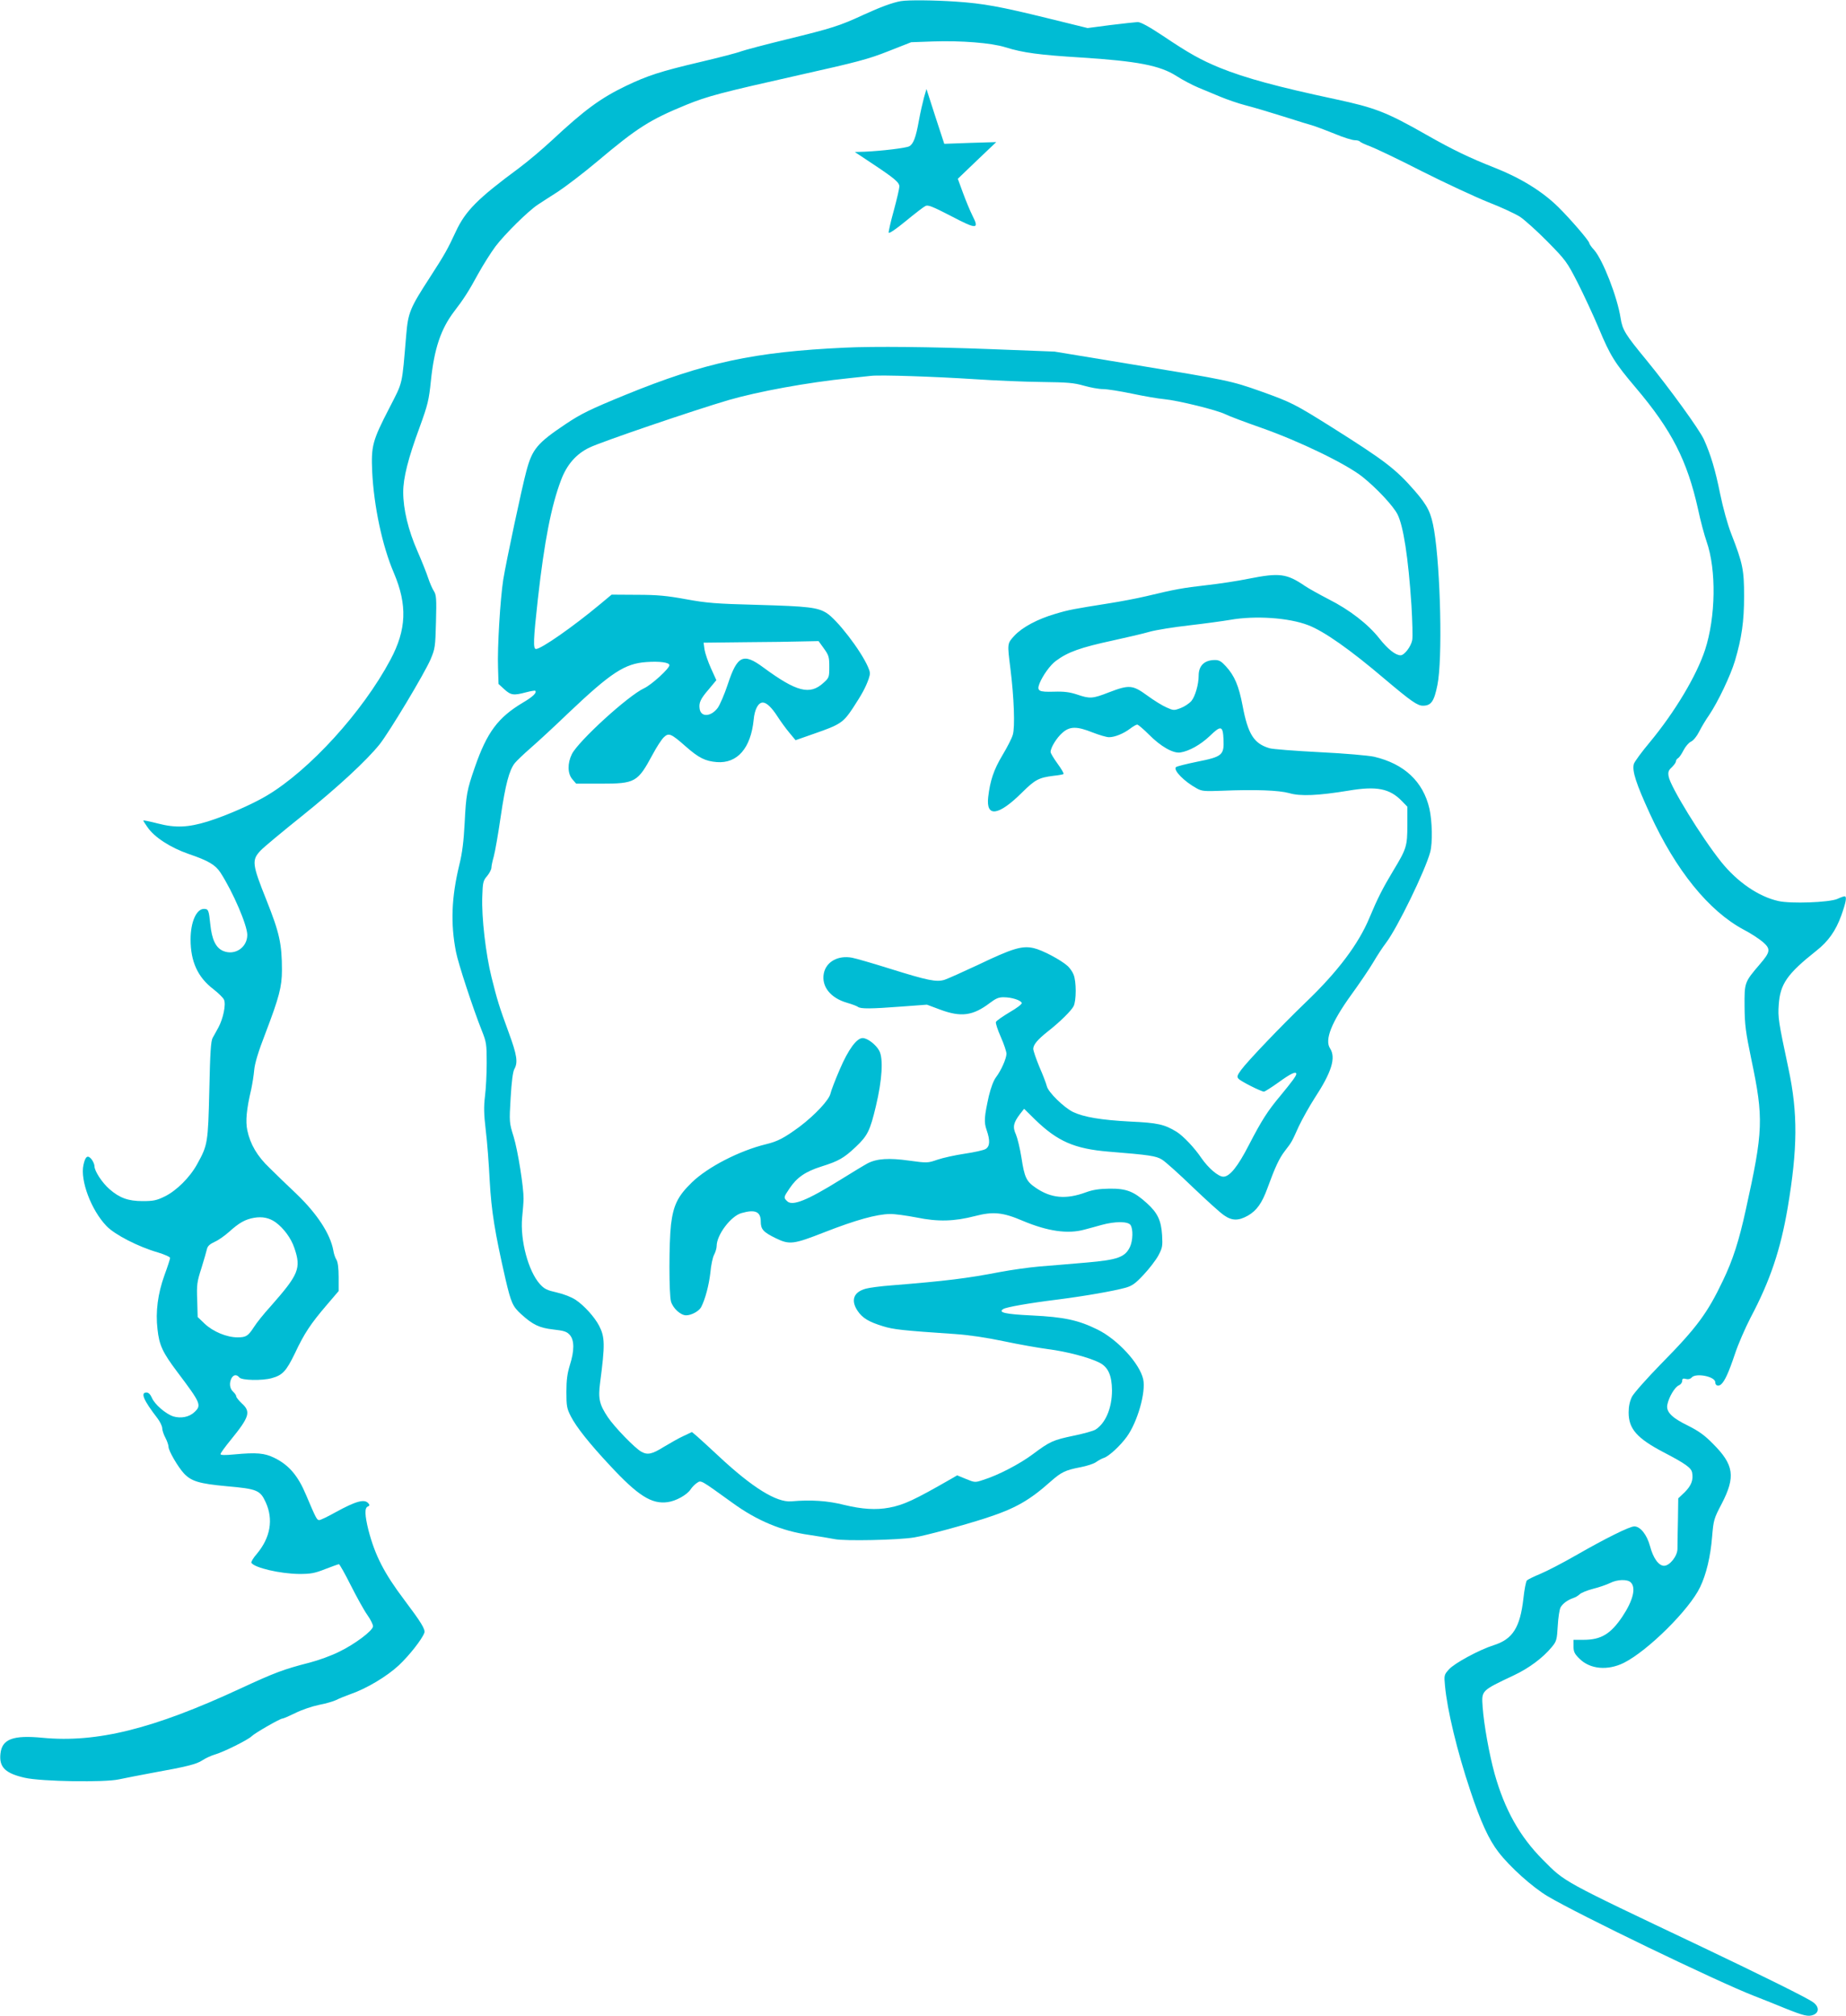 <?xml version="1.0" standalone="no"?>
<!DOCTYPE svg PUBLIC "-//W3C//DTD SVG 20010904//EN"
 "http://www.w3.org/TR/2001/REC-SVG-20010904/DTD/svg10.dtd">
<svg version="1.0" xmlns="http://www.w3.org/2000/svg"
 width="1172pt" height="1280pt" viewBox="0 0 1172 1280"
 preserveAspectRatio="xMidYMid meet">
<g transform="translate(0,1280) scale(0.1,-0.1)"
fill="#00bcd4" stroke="none">
<path d="M5720 12793 c-52 -9 -129 -37 -240 -88 -149 -69 -196 -84 -490 -156
-135 -33 -263 -67 -285 -75 -22 -9 -141 -40 -265 -69 -246 -58 -329 -85 -465
-150 -162 -78 -263 -152 -470 -345 -60 -56 -155 -136 -210 -177 -263 -194
-340 -272 -401 -403 -52 -112 -69 -143 -166 -293 -125 -193 -137 -221 -149
-364 -28 -328 -19 -291 -107 -463 -108 -209 -116 -241 -109 -405 11 -220 64
-471 138 -643 86 -203 80 -359 -22 -550 -177 -332 -515 -703 -787 -864 -91
-54 -255 -126 -373 -163 -124 -38 -204 -42 -316 -13 -51 13 -93 22 -93 19 0
-3 12 -22 27 -43 43 -63 145 -129 260 -169 127 -43 171 -70 203 -119 80 -124
170 -334 170 -395 0 -80 -79 -133 -153 -102 -47 20 -72 72 -82 171 -9 88 -12
96 -40 96 -48 0 -85 -83 -85 -194 0 -141 46 -240 144 -315 31 -24 62 -54 68
-67 14 -30 -5 -121 -36 -178 -11 -21 -28 -50 -36 -65 -11 -20 -16 -92 -21
-331 -8 -336 -10 -349 -77 -470 -46 -84 -131 -169 -207 -206 -51 -25 -72 -29
-140 -29 -91 0 -146 20 -210 76 -47 41 -95 115 -95 145 0 12 -9 32 -19 45 -24
29 -39 19 -51 -36 -22 -98 49 -287 146 -388 52 -55 202 -132 327 -168 42 -13
77 -28 77 -35 0 -6 -16 -56 -36 -110 -42 -117 -57 -231 -44 -342 11 -102 32
-147 126 -272 150 -199 155 -211 108 -255 -33 -31 -85 -41 -133 -27 -48 15
-120 77 -137 119 -10 22 -21 33 -34 33 -40 0 -18 -50 70 -164 16 -21 30 -50
30 -63 0 -12 9 -40 20 -60 11 -21 20 -47 20 -58 0 -25 60 -128 98 -169 47 -50
98 -65 271 -81 193 -17 213 -25 248 -102 50 -109 30 -224 -56 -327 -23 -26
-38 -52 -35 -57 19 -32 185 -70 304 -71 72 0 97 4 165 31 44 17 83 31 87 31 4
0 38 -60 74 -132 37 -73 84 -159 106 -190 22 -31 38 -64 36 -74 -5 -29 -116
-112 -213 -159 -49 -25 -135 -56 -190 -70 -164 -42 -220 -63 -440 -165 -552
-256 -910 -345 -1255 -312 -187 18 -257 -8 -267 -100 -10 -86 30 -126 155
-154 105 -24 507 -30 597 -10 39 8 133 27 210 41 222 40 282 55 320 80 19 13
54 29 77 36 52 14 212 93 236 117 20 20 180 112 195 112 6 0 43 16 82 35 39
20 107 43 151 52 43 8 93 23 109 31 17 9 57 25 90 37 102 35 232 113 307 183
67 63 147 165 162 206 8 22 -21 68 -127 209 -129 171 -186 283 -228 444 -23
93 -25 141 -4 149 12 5 13 10 4 20 -24 30 -79 15 -210 -57 -48 -27 -94 -49
-102 -49 -15 0 -20 9 -84 160 -51 122 -109 190 -201 235 -63 31 -114 35 -254
22 -61 -6 -88 -5 -88 2 0 6 29 46 65 90 119 146 129 179 70 232 -19 18 -35 38
-35 44 0 7 -9 20 -20 30 -22 20 -26 55 -10 86 13 23 33 25 50 4 15 -18 144
-21 205 -4 69 19 92 44 147 157 60 128 101 189 202 307 l76 89 0 88 c0 58 -5
96 -14 111 -8 12 -17 39 -20 60 -19 103 -101 230 -233 357 -54 51 -131 125
-170 164 -80 76 -124 151 -143 241 -12 58 -5 133 25 260 7 33 16 88 19 123 4
43 26 116 71 232 87 228 105 296 105 401 0 168 -16 238 -98 444 -92 230 -95
255 -37 316 22 23 139 120 260 217 228 183 412 353 496 458 62 79 284 448 323
539 28 67 30 78 34 237 4 148 2 171 -13 195 -10 15 -26 52 -36 82 -10 31 -41
109 -69 173 -58 132 -90 265 -90 374 0 90 31 214 105 414 51 141 58 168 71
295 21 202 63 326 146 436 61 79 95 132 153 239 32 58 82 137 111 176 60 79
208 225 269 265 22 15 79 51 127 82 47 31 158 115 245 188 260 219 337 268
571 364 136 55 215 76 722 190 362 81 434 100 560 150 l145 57 140 5 c176 6
369 -9 458 -37 111 -35 218 -49 480 -65 358 -23 501 -50 607 -118 39 -25 100
-57 138 -73 37 -15 101 -42 142 -59 41 -17 113 -42 160 -54 47 -12 155 -44
240 -71 85 -27 172 -54 194 -60 21 -7 82 -30 134 -51 52 -22 108 -39 123 -39
15 0 30 -4 33 -9 3 -4 32 -18 65 -30 32 -12 182 -83 332 -160 151 -76 339
-163 419 -195 80 -31 170 -73 200 -92 30 -20 109 -91 176 -159 115 -117 123
-128 191 -261 39 -77 99 -206 134 -289 72 -173 101 -219 234 -376 229 -270
327 -463 396 -773 15 -72 40 -164 54 -204 63 -180 58 -480 -10 -688 -55 -166
-192 -394 -349 -584 -53 -63 -99 -126 -103 -140 -12 -44 14 -124 102 -316 164
-358 373 -617 596 -736 43 -22 96 -57 120 -77 52 -45 50 -63 -17 -141 -99
-116 -99 -116 -98 -269 1 -118 7 -162 43 -336 79 -376 76 -452 -35 -954 -43
-197 -82 -319 -145 -450 -98 -206 -166 -299 -390 -526 -92 -94 -176 -189 -188
-212 -14 -29 -21 -61 -21 -100 0 -104 53 -164 223 -253 138 -72 174 -98 180
-128 9 -47 -5 -83 -47 -125 l-41 -39 -2 -142 c-2 -77 -3 -158 -3 -178 0 -46
-49 -108 -85 -108 -34 0 -69 48 -89 124 -20 74 -62 126 -100 126 -30 0 -183
-76 -371 -184 -82 -47 -184 -100 -225 -117 -41 -17 -80 -36 -86 -42 -6 -7 -16
-58 -22 -114 -21 -185 -68 -259 -188 -297 -92 -29 -251 -115 -285 -154 -31
-34 -31 -38 -25 -103 14 -154 77 -416 161 -667 65 -196 118 -312 179 -390 72
-94 215 -222 312 -280 195 -116 1075 -541 1309 -632 61 -24 148 -58 195 -78
122 -49 150 -56 183 -43 38 15 37 53 -3 81 -39 28 -324 169 -706 351 -897 426
-865 408 -1009 553 -147 148 -242 318 -306 546 -34 123 -68 312 -76 425 -7
104 -10 101 197 199 98 46 186 112 242 180 30 36 33 46 38 135 3 53 11 105 18
117 13 24 45 47 80 59 13 4 32 15 41 24 10 10 48 25 86 35 37 9 85 26 106 36
46 24 112 26 133 4 34 -34 14 -115 -54 -217 -74 -110 -135 -147 -246 -147
l-64 0 0 -41 c0 -34 6 -48 38 -79 67 -67 179 -77 282 -26 153 77 417 339 484
481 39 81 66 194 76 320 9 105 11 114 61 209 89 172 78 247 -56 381 -53 54
-91 81 -157 114 -105 51 -142 89 -132 135 10 48 47 110 72 121 12 5 22 18 22
28 0 15 5 18 24 13 15 -4 28 0 36 9 26 31 150 7 150 -30 0 -21 19 -28 36 -14
24 20 49 75 89 194 20 61 65 164 99 230 125 236 190 430 236 699 63 375 65
599 5 881 -64 301 -68 326 -62 407 9 131 53 195 237 341 77 60 125 128 160
225 30 84 37 122 21 122 -5 0 -26 -7 -47 -17 -53 -22 -294 -31 -373 -13 -126
28 -261 121 -363 248 -125 156 -324 480 -334 543 -5 28 -1 39 20 58 14 14 26
30 26 37 0 7 6 17 14 21 7 4 23 27 35 51 12 23 33 48 47 54 15 7 37 34 51 62
14 28 43 77 65 108 55 82 135 249 163 343 43 145 58 250 58 410 0 167 -8 208
-81 395 -24 61 -53 167 -71 255 -31 153 -59 247 -103 345 -28 62 -216 322
-365 504 -135 164 -152 191 -164 267 -21 135 -112 367 -167 431 -18 19 -32 40
-32 45 0 14 -122 155 -196 228 -100 99 -239 185 -404 250 -160 63 -270 116
-435 210 -253 144 -324 171 -575 225 -370 79 -573 134 -736 200 -121 50 -193
90 -360 202 -90 60 -142 88 -161 88 -15 -1 -93 -9 -173 -19 l-145 -19 -256 63
c-302 74 -405 93 -582 105 -133 9 -301 11 -347 3z m-3971 -7752 c52 -38 99
-101 120 -164 44 -129 28 -167 -150 -369 -43 -47 -90 -106 -105 -130 -39 -60
-51 -68 -106 -68 -68 0 -155 36 -208 86 l-45 43 -3 107 c-4 99 -1 117 27 204
16 52 32 107 35 121 4 18 18 31 48 45 24 10 66 40 95 66 62 56 100 77 156 87
52 9 96 0 136 -28z"/>
<path d="M5866 12180 c-8 -30 -23 -95 -32 -145 -19 -107 -35 -150 -62 -164
-22 -11 -172 -29 -281 -34 l-64 -2 104 -69 c148 -98 179 -124 179 -150 0 -12
-16 -81 -35 -151 -20 -71 -34 -135 -33 -142 2 -8 47 23 108 73 57 47 114 91
125 96 16 9 44 -2 162 -63 164 -86 182 -86 137 2 -15 30 -42 95 -60 144 l-33
90 122 117 122 116 -165 -5 -165 -6 -57 174 -56 174 -16 -55z"/>
<path d="M5365 10593 c-579 -27 -890 -94 -1395 -300 -222 -91 -282 -120 -380
-186 -179 -120 -211 -158 -248 -297 -28 -103 -128 -573 -147 -690 -19 -123
-38 -431 -33 -560 l3 -102 37 -34 c42 -38 59 -40 138 -19 30 8 56 12 58 10 12
-12 -14 -38 -79 -76 -157 -94 -227 -187 -304 -409 -51 -147 -56 -175 -65 -355
-6 -115 -15 -190 -34 -266 -50 -207 -56 -373 -21 -552 14 -73 108 -359 164
-500 29 -72 31 -86 31 -205 0 -70 -5 -166 -11 -212 -8 -67 -7 -112 5 -215 9
-71 20 -216 25 -320 11 -195 32 -326 101 -628 35 -148 45 -171 99 -220 75 -68
116 -87 204 -97 69 -8 85 -13 105 -35 29 -34 29 -100 0 -191 -16 -52 -22 -94
-22 -170 0 -90 3 -106 28 -155 34 -67 117 -172 248 -312 179 -193 265 -247
367 -233 53 7 122 46 145 80 9 14 27 33 41 42 27 18 19 22 226 -127 155 -113
315 -179 486 -203 59 -9 133 -21 163 -27 62 -13 405 -6 505 11 73 12 310 76
455 123 187 61 275 111 414 235 65 57 91 69 183 87 43 8 89 23 103 34 14 10
36 22 49 26 31 10 103 76 145 134 68 94 122 283 104 365 -22 100 -162 252
-289 315 -123 61 -214 80 -417 90 -170 8 -218 19 -182 41 20 12 159 37 345 60
179 23 354 54 431 75 42 12 63 27 115 83 35 37 77 92 93 121 26 49 28 60 24
130 -6 94 -29 142 -98 204 -82 74 -129 92 -235 91 -66 -1 -106 -7 -150 -23
-127 -47 -223 -38 -320 29 -59 40 -71 66 -90 191 -9 57 -25 123 -35 147 -22
48 -16 74 26 130 l26 33 69 -68 c143 -139 251 -186 467 -204 259 -21 302 -27
340 -51 20 -12 107 -90 194 -174 87 -83 176 -164 199 -179 51 -36 93 -36 154
-1 54 32 87 78 121 171 50 137 75 191 112 239 45 59 41 52 88 156 22 46 66
125 98 175 111 169 139 260 100 320 -35 54 10 166 133 337 53 73 117 167 141
208 24 41 61 98 82 125 72 95 248 457 280 575 16 59 13 197 -5 277 -40 172
-160 284 -351 329 -38 8 -184 21 -347 29 -155 8 -298 19 -317 25 -99 29 -137
89 -171 270 -24 126 -51 190 -106 250 -28 31 -43 40 -69 40 -67 0 -104 -35
-104 -100 0 -55 -22 -131 -46 -160 -14 -16 -44 -36 -68 -45 -42 -16 -46 -16
-90 4 -26 11 -81 45 -123 76 -92 67 -114 69 -242 20 -105 -41 -121 -42 -203
-14 -46 15 -81 20 -145 18 -99 -3 -112 4 -93 53 21 51 67 115 103 142 77 57
154 85 367 131 87 19 190 43 231 55 40 11 152 29 249 40 96 11 213 27 260 35
159 28 372 14 496 -34 101 -39 265 -154 487 -343 166 -140 206 -168 241 -168
52 0 71 27 92 132 33 161 20 734 -21 981 -19 112 -40 155 -122 250 -123 141
-189 191 -528 405 -236 148 -256 158 -451 228 -190 67 -205 70 -824 172 l-485
80 -415 16 c-366 14 -732 18 -915 9z m820 -200 c132 -9 326 -17 430 -18 161
-2 201 -5 265 -23 41 -12 96 -22 122 -22 26 0 109 -13 185 -29 76 -16 168 -32
204 -35 87 -8 339 -70 389 -96 22 -11 125 -50 228 -86 242 -85 539 -229 642
-311 89 -71 194 -183 222 -237 38 -74 69 -276 89 -577 6 -103 9 -203 5 -223
-8 -41 -50 -96 -74 -96 -32 0 -81 39 -134 106 -71 91 -190 183 -323 250 -60
31 -128 69 -150 84 -116 79 -161 85 -358 46 -67 -14 -187 -32 -267 -41 -150
-17 -200 -26 -383 -70 -59 -14 -165 -34 -235 -45 -226 -36 -256 -41 -342 -67
-113 -33 -210 -85 -260 -139 -46 -50 -45 -48 -25 -209 23 -183 30 -373 15
-420 -6 -22 -36 -80 -66 -130 -55 -92 -78 -161 -90 -265 -15 -131 65 -120 215
29 83 82 106 94 200 106 30 3 58 8 63 11 4 3 -13 32 -37 65 -25 34 -45 68 -45
75 0 28 39 91 75 122 47 42 92 42 192 2 41 -16 88 -30 104 -30 37 0 93 23 135
55 18 14 38 25 44 25 6 0 39 -28 73 -62 76 -77 155 -122 201 -115 57 9 129 50
186 104 72 70 84 67 88 -22 4 -99 -8 -109 -169 -141 -68 -14 -128 -29 -133
-34 -19 -19 54 -93 134 -136 31 -17 50 -18 155 -14 216 9 365 3 430 -15 70
-21 184 -16 378 16 178 30 260 13 337 -66 l35 -36 0 -117 c0 -134 -5 -150 -91
-292 -66 -110 -98 -173 -149 -295 -69 -167 -202 -344 -406 -539 -151 -145
-369 -373 -409 -428 -25 -34 -28 -44 -17 -56 13 -16 144 -82 162 -82 5 0 48
27 94 60 77 56 111 71 111 52 0 -12 -29 -51 -100 -137 -82 -98 -118 -154 -200
-312 -71 -139 -123 -203 -163 -203 -32 0 -95 54 -140 119 -43 64 -115 140
-157 166 -77 47 -119 57 -295 65 -186 10 -293 28 -363 61 -58 29 -157 125
-166 164 -4 17 -25 72 -47 122 -21 51 -39 103 -39 115 1 27 28 59 95 112 75
59 145 128 161 158 18 35 18 158 0 201 -7 18 -24 42 -37 54 -43 39 -162 102
-216 114 -73 17 -134 -1 -353 -106 -96 -45 -192 -88 -213 -95 -52 -16 -106 -5
-349 71 -105 33 -212 64 -238 69 -90 17 -166 -26 -180 -101 -15 -82 43 -155
148 -185 31 -9 63 -21 69 -26 17 -13 80 -13 276 2 l162 12 83 -31 c134 -50
209 -40 318 43 37 28 56 36 88 35 49 0 108 -19 113 -36 3 -7 -32 -33 -77 -59
-45 -27 -84 -54 -87 -62 -3 -7 11 -50 31 -95 20 -45 36 -93 36 -107 -1 -31
-33 -104 -66 -148 -16 -21 -33 -66 -46 -120 -29 -132 -32 -164 -14 -216 23
-66 21 -103 -6 -120 -13 -8 -72 -21 -133 -30 -60 -9 -138 -26 -173 -38 -61
-21 -64 -22 -180 -6 -128 18 -205 13 -263 -17 -19 -10 -97 -57 -174 -105 -211
-131 -305 -169 -338 -135 -23 22 -22 25 16 81 46 69 101 107 203 139 108 34
142 53 218 125 74 70 90 102 127 258 40 167 48 303 21 352 -21 39 -75 80 -105
80 -38 0 -91 -72 -145 -198 -29 -67 -55 -135 -59 -153 -8 -41 -98 -137 -197
-212 -97 -71 -138 -93 -213 -111 -168 -41 -369 -144 -470 -242 -90 -87 -118
-145 -133 -269 -13 -116 -13 -439 0 -487 12 -43 61 -88 96 -88 34 0 81 26 95
51 26 49 50 140 59 219 4 47 15 99 24 115 9 17 16 41 16 55 0 71 91 191 158
209 87 25 122 9 122 -54 0 -49 16 -67 96 -106 87 -42 111 -39 310 39 197 77
330 114 414 115 30 1 106 -10 169 -22 136 -28 240 -25 371 9 115 30 177 24
303 -30 159 -67 287 -85 392 -56 28 7 77 21 110 30 84 23 165 23 182 0 18 -25
16 -99 -3 -140 -31 -65 -78 -82 -275 -99 -96 -8 -230 -20 -299 -25 -69 -6
-181 -22 -250 -35 -212 -41 -344 -57 -690 -85 -69 -5 -142 -15 -163 -21 -78
-21 -97 -74 -52 -141 31 -46 72 -70 160 -97 67 -21 120 -27 460 -50 89 -6 201
-23 310 -46 94 -20 220 -42 280 -50 118 -15 262 -53 326 -86 55 -28 78 -81 79
-176 0 -110 -40 -207 -104 -248 -13 -9 -75 -26 -138 -39 -133 -28 -151 -36
-261 -118 -83 -62 -219 -133 -315 -163 -51 -17 -53 -17 -109 6 l-56 23 -36
-21 c-237 -136 -301 -166 -395 -184 -84 -16 -173 -10 -285 17 -105 27 -213 34
-337 23 -94 -8 -248 88 -458 284 -62 58 -127 117 -143 131 l-30 25 -53 -25
c-29 -13 -85 -45 -125 -69 -75 -47 -104 -53 -143 -31 -41 22 -170 156 -212
218 -55 82 -63 119 -50 220 32 243 31 290 -7 363 -29 55 -94 127 -148 163 -27
18 -76 37 -120 47 -62 14 -79 22 -107 53 -74 82 -126 278 -113 422 5 47 9 101
9 120 1 72 -36 306 -63 394 -28 90 -28 93 -19 246 6 103 14 164 23 182 25 43
17 91 -34 230 -63 172 -74 209 -110 353 -37 148 -64 382 -59 513 3 90 5 101
31 131 15 18 27 42 27 53 0 11 7 43 15 71 8 29 28 142 44 253 30 204 54 294
89 339 11 14 58 59 104 99 46 40 151 137 233 216 275 261 361 317 498 327 85
6 147 -2 147 -20 0 -21 -113 -124 -160 -146 -102 -47 -416 -334 -459 -418 -29
-59 -28 -124 3 -160 l24 -28 154 0 c222 0 236 8 332 186 25 47 57 96 71 109
31 29 45 24 139 -59 83 -73 124 -93 197 -99 131 -10 216 89 234 269 6 66 29
109 58 109 24 0 57 -32 93 -88 20 -31 54 -78 76 -104 l39 -47 117 41 c167 58
185 70 247 163 58 89 80 129 100 185 11 33 11 42 -5 78 -48 108 -197 300 -263
341 -57 35 -116 42 -432 51 -272 7 -329 12 -460 36 -121 22 -181 28 -311 28
l-161 1 -72 -60 c-174 -145 -375 -285 -408 -285 -19 0 -17 58 12 318 41 365
85 591 147 754 37 99 97 167 181 207 79 38 661 236 882 301 190 55 501 112
765 139 58 6 121 13 140 15 62 7 408 -5 655 -21z m-954 -1710 c31 -43 34 -54
34 -116 0 -66 -1 -70 -37 -102 -86 -79 -170 -58 -382 98 -127 94 -165 76 -225
-106 -21 -64 -51 -133 -65 -152 -43 -56 -106 -59 -114 -5 -6 38 5 63 57 123
l49 59 -34 75 c-19 42 -37 95 -41 119 l-6 44 264 3 c145 1 309 3 365 5 l101 2
34 -47z"/>
</g>
</svg>
